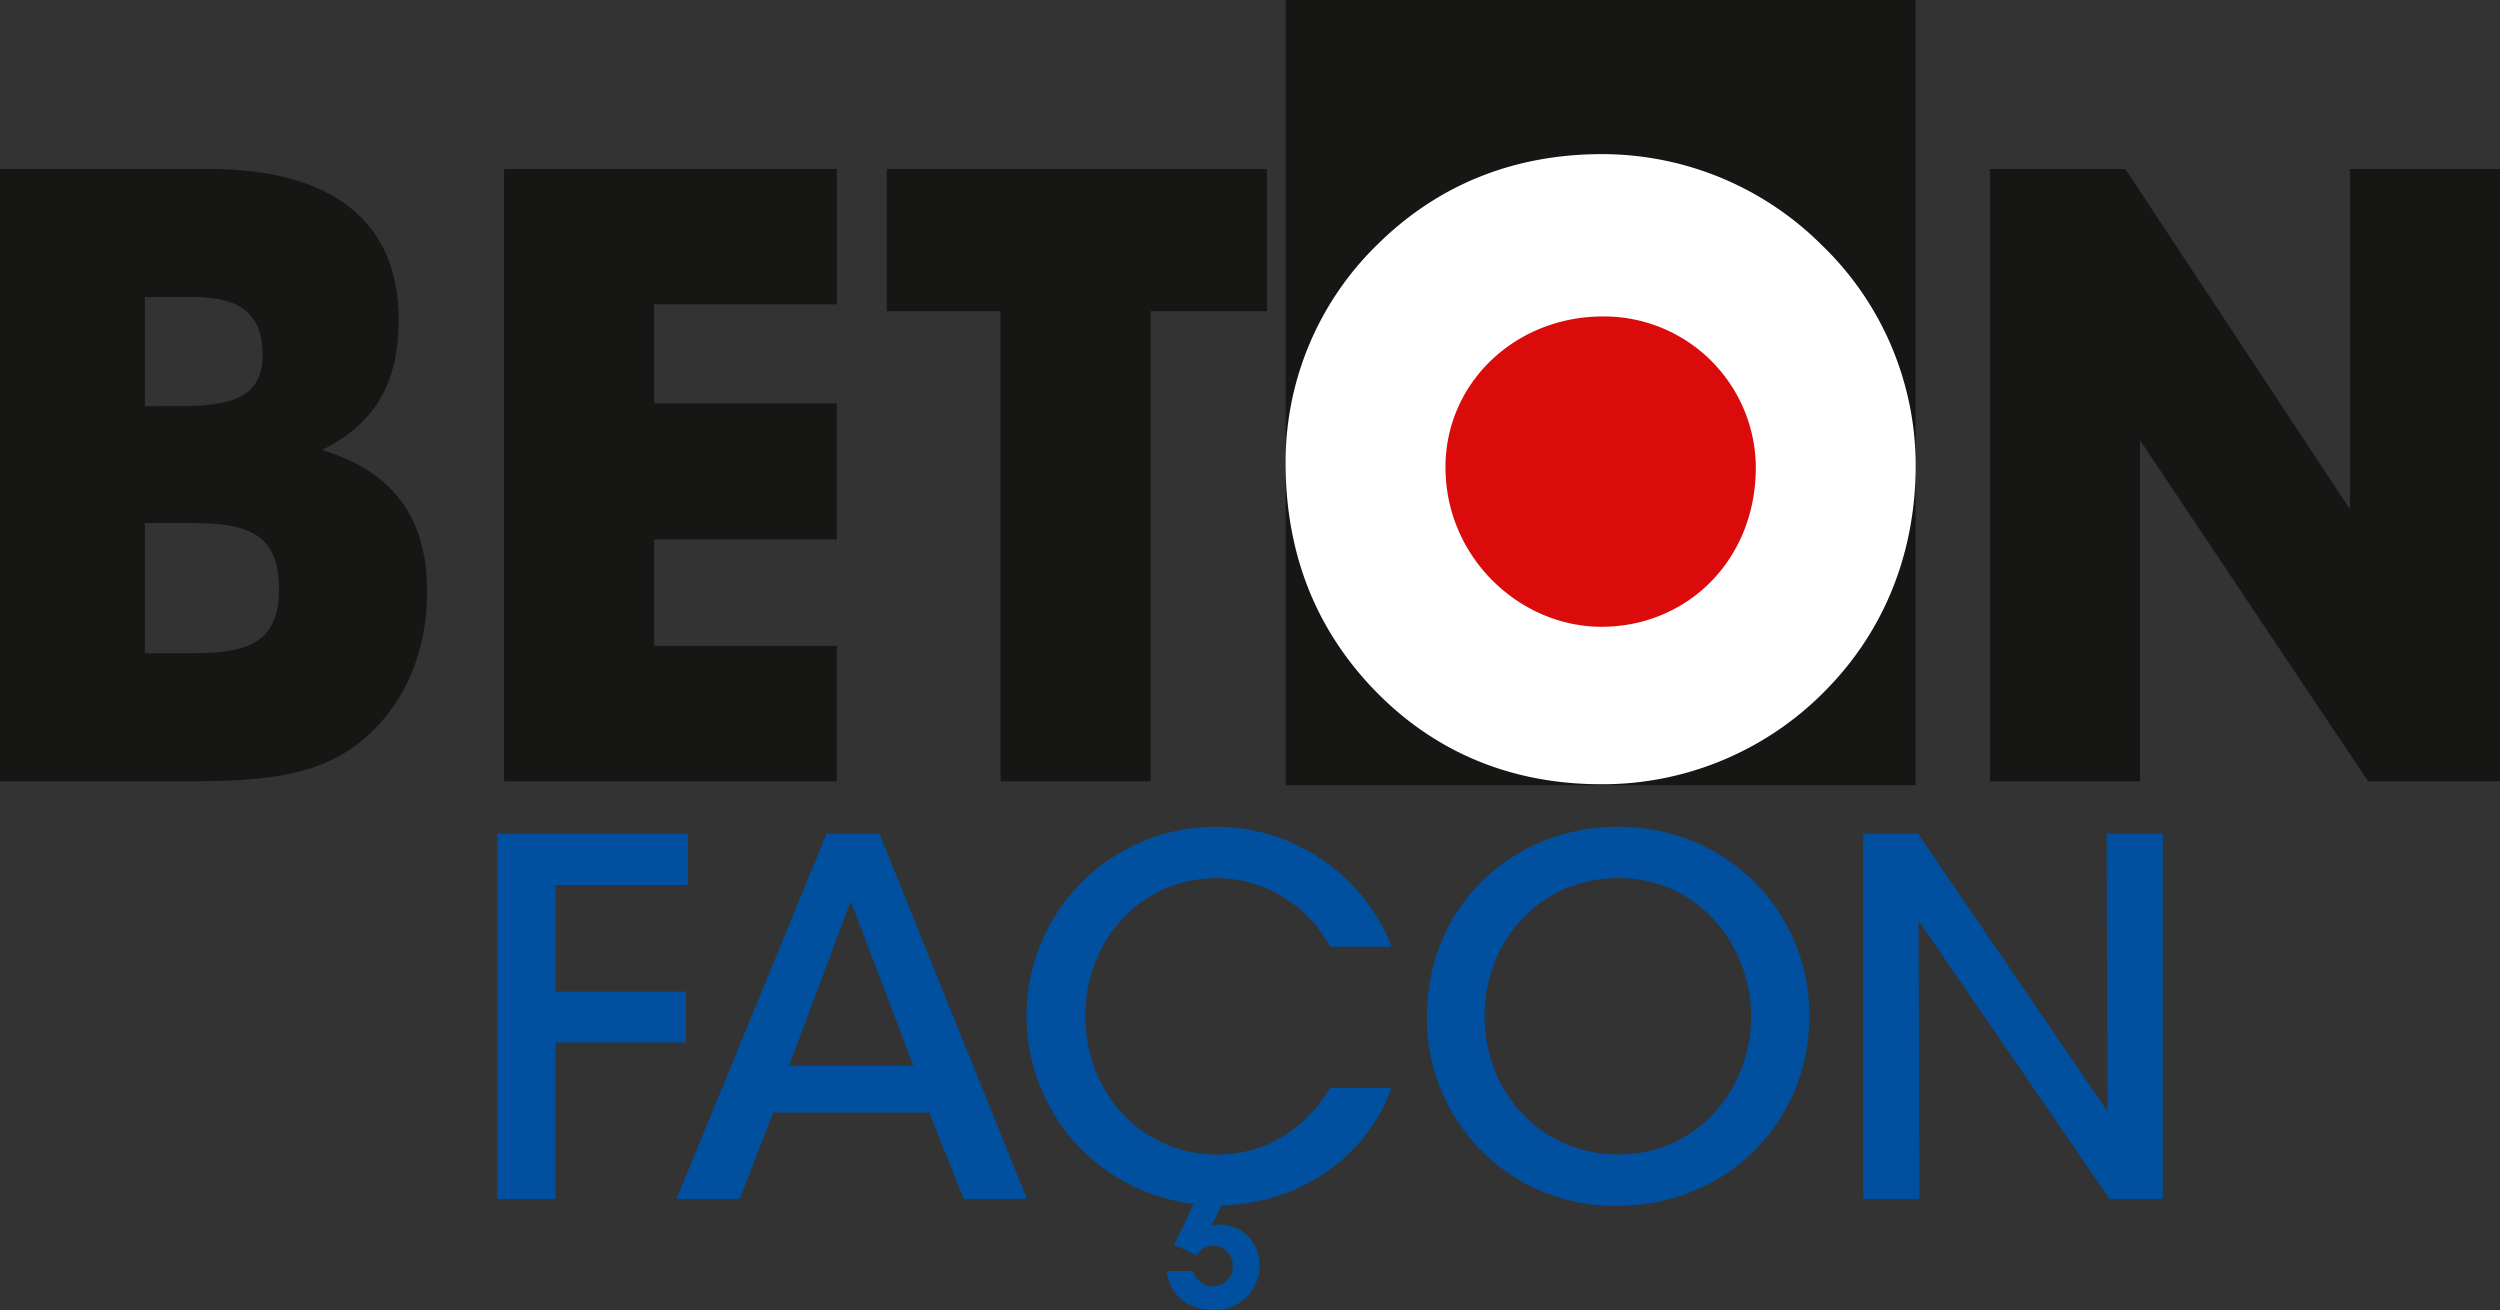 <svg xmlns="http://www.w3.org/2000/svg" width="425.197" height="222.799"><rect width="100%" height="100%" fill="#333333" stroke="none"/><g data-name="Gruppe 113"><g data-name="Gruppe 111" fill="#00509f"><path data-name="Pfad 41" d="M84.586 141.788h32.4v8.731h-22.5v18.133h22.163v8.651H94.492v26.611h-9.906z"/><path data-name="Pfad 42" d="M125.81 203.91h-10.745l25.519-62.122h8.983l25.1 62.122h-10.745l-5.876-14.69h-26.528zm18.888-50.621l-10.494 27.955h21.155z"/><path data-name="Pfad 43" d="M205.986 208.528a4.069 4.069 0 011.512-.252 6.714 6.714 0 016.715 6.883 7.53 7.53 0 01-7.975 7.64c-1.26 0-6.883-.335-7.808-6.633h4.533a3.41 3.41 0 006.717-1.007 3.293 3.293 0 00-3.359-3.273 3.14 3.14 0 00-2.77 1.6l-3.861-1.763 3.358-6.968a32.177 32.177 0 1133.664-43.737h-10.493a21.976 21.976 0 00-19.226-11.67c-13.18 0-22.413 10.831-22.413 23.423 0 12.928 9.4 23.589 22.5 23.589 12 0 17.8-9.066 19.141-11.333h10.408c-3.778 11-14.858 19.644-28.878 19.981z"/><path data-name="Pfad 44" d="M242.679 173.185c0-19.559 15.026-32.572 32.488-32.572 18.552 0 32.572 14.355 32.572 32.236s-14.02 32.237-32.657 32.237a31.874 31.874 0 01-32.4-31.817zm9.822-.336c0 12.928 9.57 23.506 22.834 23.506 13.515 0 22.5-11.333 22.5-23.421 0-12.173-8.983-23.591-22.583-23.591-13.515 0-22.749 10.914-22.749 23.423z"/><path data-name="Pfad 45" d="M358.45 189.052l-.168-47.264h9.571v62.122h-9.066l-32.489-47.347.168 47.347h-9.57v-62.122h9.318z"/></g><g data-name="Gruppe 112" fill="#161615"><path data-name="Pfad 46" d="M24.642 111.091V88.963h8.186c10.081 0 14.618 2.351 14.618 11.206 0 8.56-4.537 10.922-14.18 10.922zM0 132.882h31.659c13.736 0 23.257-.877 30.874-7.749 6.592-5.994 10.109-14.632 10.109-24.521 0-12.672-5.862-20.422-17.872-24.077 9.081-4.531 13.036-11.4 13.036-22.212 0-16.371-10.986-25.583-32.2-25.583H0zm24.642-63.8V50.524h8.332c7.89 0 11.69 2.923 11.69 9.789 0 6.721-4.384 8.766-13.881 8.766z"/><path data-name="Pfad 47" d="M85.734 132.876V28.746h56.6v23.012h-31.081v16.845h31.073V91.76h-31.073v18.1h31.073v23.012z"/><path data-name="Pfad 48" d="M170.174 132.882v-79.95h-19.347V28.746h64.658v24.186h-19.787v79.95z"/><path data-name="Rechteck 47" d="M218.664 0h107.143v133.553H218.664z"/><path data-name="Pfad 49" d="M338.443 132.882V28.74h23.028l38.2 57.864V28.74h25.524v104.142h-22.441l-38.789-58.01v58.01z"/></g><path data-name="Pfad 50" d="M218.652 78.71c0 15.235 4.988 28 14.815 38.347 10.267 10.786 23.456 16.324 38.841 16.324a53.022 53.022 0 0038.4-16.178c9.828-10.054 15.109-23.258 15.109-38.057a52.083 52.083 0 00-16.136-37.626 52.886 52.886 0 00-37.227-15.305c-14.8 0-27.693 5.1-37.96 15.158a51.578 51.578 0 00-15.842 37.337z" fill="#fff"/><path data-name="Pfad 51" d="M245.844 79.458c0-14.258 11.777-25.638 26.817-25.638a25.837 25.837 0 0125.966 25.638c0 15.9-11.777 27.145-26.249 27.145-13.906 0-26.534-11.79-26.534-27.145z" fill="#db0a0b"/></g></svg>